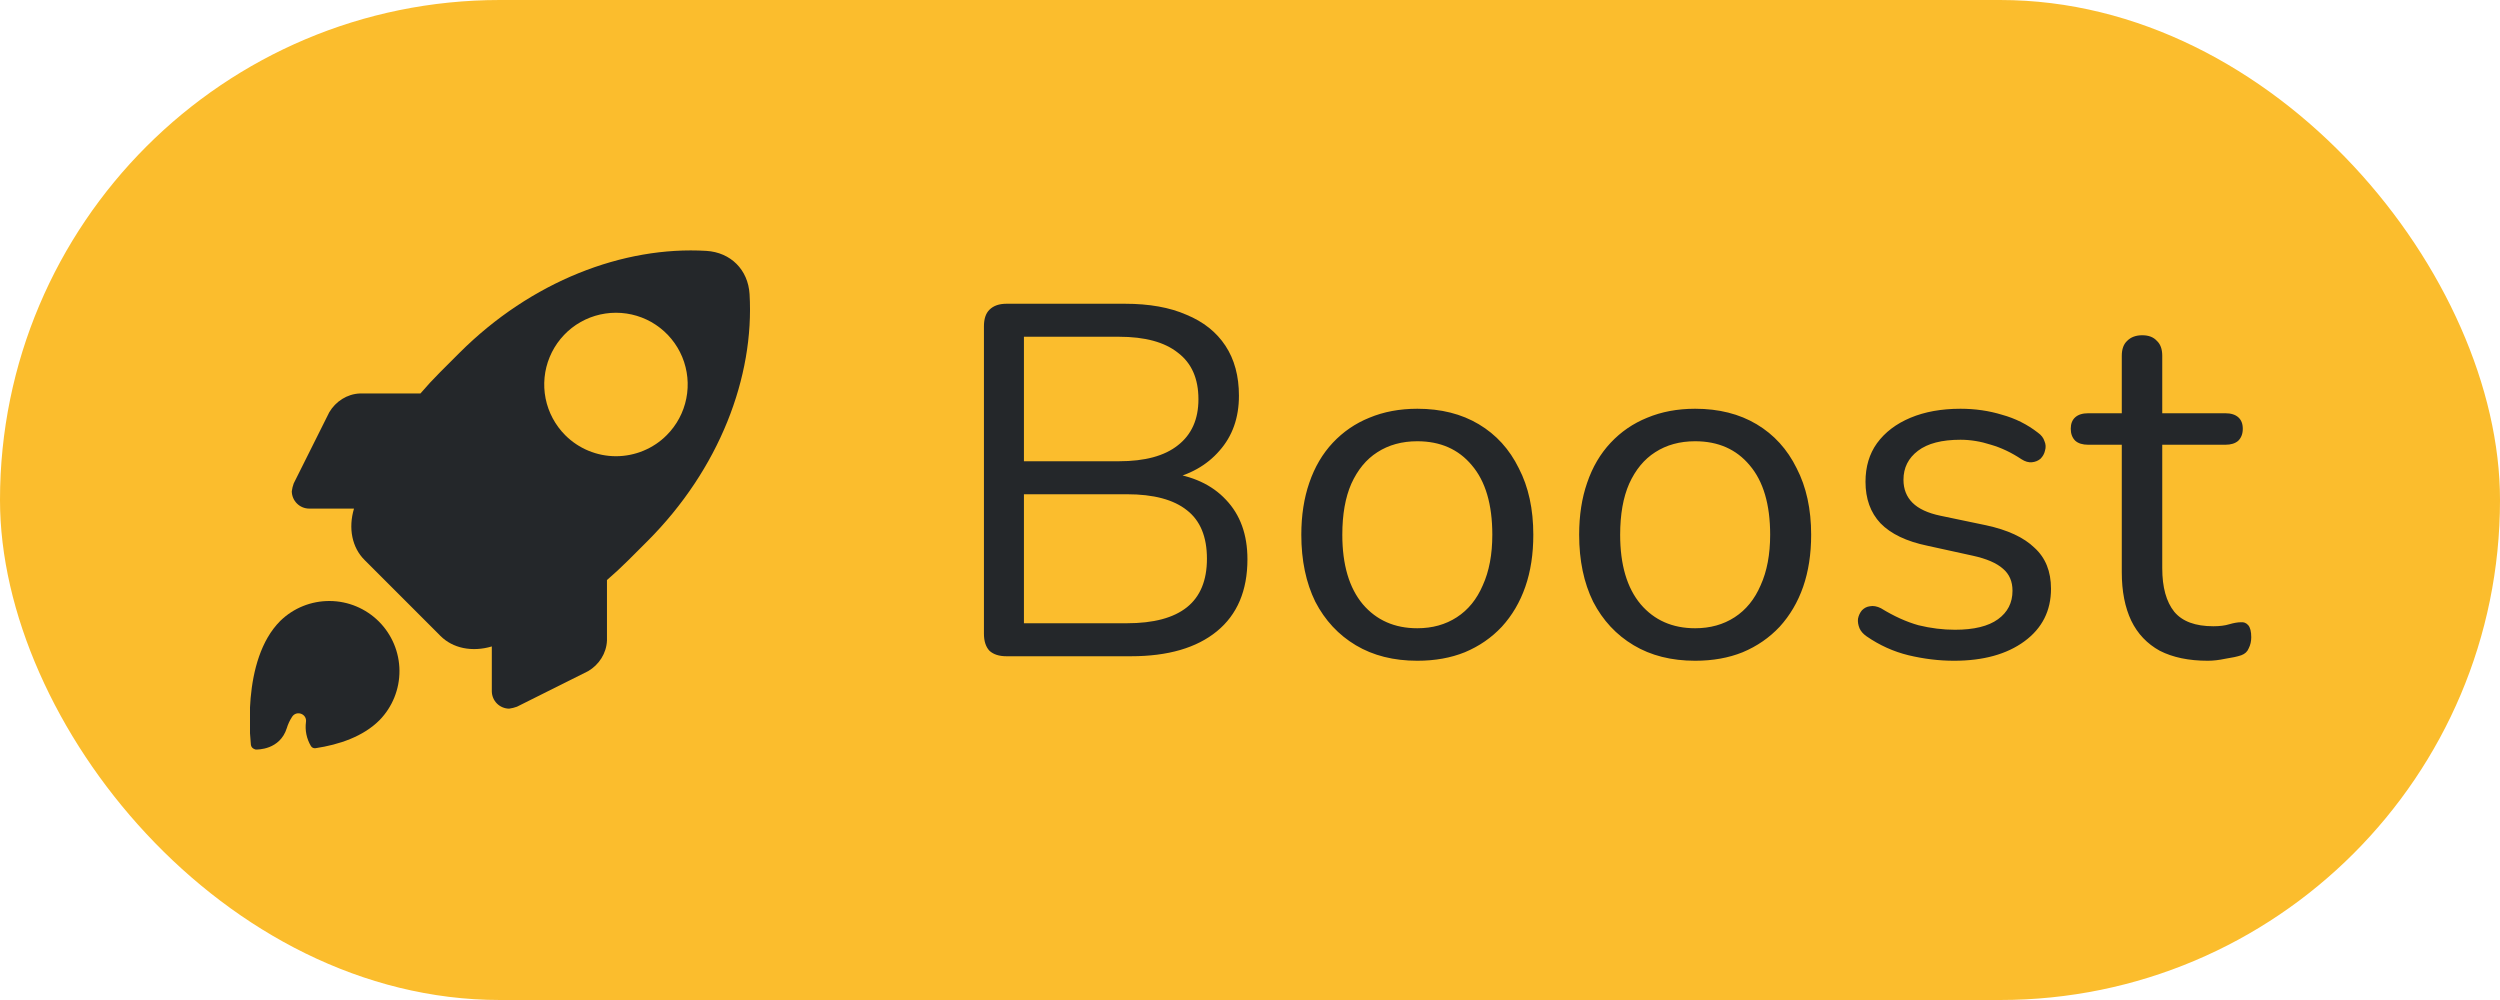<svg width="80" height="32" viewBox="0 0 80 32" fill="none" xmlns="http://www.w3.org/2000/svg">
<rect width="80" height="32" rx="16" fill="#FBBD2D"/>
<g clip-path="url(#clip0_853_20339)">
<path d="M12.145 23.045C12.557 22.622 12.786 22.054 12.783 21.463C12.779 20.872 12.542 20.307 12.125 19.889C11.707 19.472 11.142 19.235 10.551 19.232C9.96 19.228 9.392 19.456 8.969 19.869C8.344 20.494 8.098 21.462 8.02 22.337C7.975 22.834 7.978 23.333 8.028 23.828C8.042 23.953 8.161 23.98 8.182 23.985H8.188C8.238 23.986 8.956 24 9.177 23.302C9.216 23.171 9.275 23.047 9.35 22.933C9.495 22.72 9.828 22.848 9.791 23.103C9.755 23.369 9.811 23.64 9.948 23.871C9.963 23.896 9.985 23.917 10.012 23.93C10.039 23.942 10.069 23.947 10.099 23.942C10.849 23.829 11.619 23.572 12.145 23.045Z" fill="#24272A"/>
<path d="M19.423 20.496V18.561C19.655 18.361 19.882 18.151 20.104 17.93L20.719 17.316C23.02 15.013 24.143 12.063 23.986 9.412C23.939 8.632 23.382 8.075 22.602 8.028C19.953 7.87 17 8.994 14.698 11.296L14.084 11.91C13.863 12.131 13.653 12.358 13.454 12.591H11.518C11.107 12.607 10.743 12.844 10.537 13.192L9.399 15.469C9.369 15.551 9.348 15.635 9.337 15.722C9.339 15.868 9.398 16.008 9.501 16.111C9.604 16.215 9.744 16.273 9.89 16.275H11.328C11.14 16.903 11.265 17.521 11.665 17.919L14.094 20.349C14.492 20.748 15.11 20.872 15.738 20.686V22.123C15.74 22.27 15.799 22.409 15.902 22.513C16.006 22.616 16.145 22.675 16.292 22.677C16.378 22.665 16.463 22.644 16.544 22.614L18.821 21.476C19.17 21.271 19.406 20.906 19.423 20.496ZM18.087 13.926C17.767 13.605 17.548 13.196 17.459 12.751C17.371 12.306 17.416 11.844 17.59 11.425C17.764 11.005 18.058 10.647 18.435 10.394C18.813 10.142 19.257 10.008 19.711 10.008C20.165 10.008 20.609 10.142 20.986 10.394C21.364 10.647 21.658 11.005 21.832 11.425C22.005 11.844 22.051 12.306 21.962 12.751C21.874 13.196 21.655 13.605 21.334 13.926C21.121 14.14 20.868 14.309 20.589 14.424C20.311 14.539 20.012 14.599 19.711 14.599C19.409 14.599 19.111 14.539 18.832 14.424C18.554 14.309 18.301 14.14 18.087 13.926Z" fill="#24272A"/>
</g>
<path d="M32.206 21C31.971 21 31.79 20.941 31.662 20.824C31.544 20.696 31.486 20.515 31.486 20.28V10.44C31.486 10.205 31.544 10.029 31.662 9.912C31.79 9.784 31.971 9.72 32.206 9.72H35.998C36.776 9.72 37.432 9.837 37.966 10.072C38.51 10.296 38.926 10.627 39.214 11.064C39.502 11.501 39.646 12.035 39.646 12.664C39.646 13.368 39.438 13.955 39.022 14.424C38.616 14.893 38.062 15.203 37.358 15.352V15.128C38.158 15.224 38.782 15.512 39.23 15.992C39.688 16.472 39.918 17.107 39.918 17.896C39.918 18.899 39.592 19.667 38.942 20.2C38.291 20.733 37.374 21 36.19 21H32.206ZM32.766 19.944H36.062C36.915 19.944 37.555 19.773 37.982 19.432C38.408 19.091 38.622 18.573 38.622 17.88C38.622 17.176 38.408 16.659 37.982 16.328C37.555 15.987 36.915 15.816 36.062 15.816H32.766V19.944ZM32.766 14.76H35.806C36.638 14.76 37.267 14.589 37.694 14.248C38.131 13.907 38.35 13.416 38.35 12.776C38.35 12.115 38.131 11.619 37.694 11.288C37.267 10.947 36.638 10.776 35.806 10.776H32.766V14.76ZM45.354 21.144C44.597 21.144 43.941 20.979 43.386 20.648C42.832 20.317 42.4 19.853 42.09 19.256C41.792 18.648 41.642 17.933 41.642 17.112C41.642 16.493 41.728 15.939 41.898 15.448C42.069 14.947 42.32 14.52 42.65 14.168C42.981 13.816 43.37 13.549 43.818 13.368C44.277 13.176 44.789 13.08 45.354 13.08C46.112 13.08 46.768 13.245 47.322 13.576C47.877 13.907 48.304 14.376 48.602 14.984C48.912 15.581 49.066 16.291 49.066 17.112C49.066 17.731 48.981 18.285 48.81 18.776C48.64 19.267 48.389 19.693 48.058 20.056C47.728 20.408 47.333 20.68 46.874 20.872C46.426 21.053 45.92 21.144 45.354 21.144ZM45.354 20.104C45.834 20.104 46.256 19.987 46.618 19.752C46.981 19.517 47.258 19.176 47.45 18.728C47.653 18.28 47.754 17.741 47.754 17.112C47.754 16.141 47.536 15.4 47.098 14.888C46.672 14.376 46.09 14.12 45.354 14.12C44.864 14.12 44.437 14.237 44.074 14.472C43.722 14.696 43.445 15.032 43.242 15.48C43.05 15.917 42.954 16.461 42.954 17.112C42.954 18.072 43.173 18.813 43.61 19.336C44.048 19.848 44.629 20.104 45.354 20.104ZM54.245 21.144C53.487 21.144 52.831 20.979 52.277 20.648C51.722 20.317 51.29 19.853 50.981 19.256C50.682 18.648 50.533 17.933 50.533 17.112C50.533 16.493 50.618 15.939 50.789 15.448C50.959 14.947 51.21 14.52 51.541 14.168C51.871 13.816 52.261 13.549 52.709 13.368C53.167 13.176 53.679 13.08 54.245 13.08C55.002 13.08 55.658 13.245 56.213 13.576C56.767 13.907 57.194 14.376 57.493 14.984C57.802 15.581 57.957 16.291 57.957 17.112C57.957 17.731 57.871 18.285 57.701 18.776C57.53 19.267 57.279 19.693 56.949 20.056C56.618 20.408 56.224 20.68 55.765 20.872C55.317 21.053 54.81 21.144 54.245 21.144ZM54.245 20.104C54.725 20.104 55.146 19.987 55.509 19.752C55.871 19.517 56.149 19.176 56.341 18.728C56.544 18.28 56.645 17.741 56.645 17.112C56.645 16.141 56.426 15.4 55.989 14.888C55.562 14.376 54.981 14.12 54.245 14.12C53.754 14.12 53.328 14.237 52.965 14.472C52.613 14.696 52.336 15.032 52.133 15.48C51.941 15.917 51.845 16.461 51.845 17.112C51.845 18.072 52.063 18.813 52.501 19.336C52.938 19.848 53.52 20.104 54.245 20.104ZM62.528 21.144C62.047 21.144 61.562 21.085 61.072 20.968C60.592 20.851 60.144 20.648 59.727 20.36C59.621 20.285 59.546 20.2 59.504 20.104C59.461 19.997 59.445 19.896 59.456 19.8C59.477 19.693 59.52 19.603 59.584 19.528C59.658 19.453 59.743 19.411 59.84 19.4C59.946 19.379 60.063 19.4 60.191 19.464C60.608 19.72 61.008 19.901 61.392 20.008C61.786 20.104 62.175 20.152 62.559 20.152C63.167 20.152 63.626 20.04 63.935 19.816C64.245 19.592 64.4 19.288 64.4 18.904C64.4 18.605 64.298 18.371 64.096 18.2C63.893 18.019 63.573 17.88 63.136 17.784L61.679 17.464C61.008 17.325 60.506 17.085 60.175 16.744C59.855 16.403 59.696 15.96 59.696 15.416C59.696 14.936 59.818 14.525 60.063 14.184C60.319 13.832 60.677 13.56 61.136 13.368C61.594 13.176 62.127 13.08 62.736 13.08C63.205 13.08 63.648 13.144 64.064 13.272C64.49 13.389 64.874 13.581 65.216 13.848C65.322 13.923 65.391 14.013 65.424 14.12C65.466 14.216 65.472 14.317 65.439 14.424C65.418 14.52 65.37 14.605 65.296 14.68C65.221 14.744 65.13 14.781 65.023 14.792C64.917 14.803 64.805 14.771 64.688 14.696C64.368 14.483 64.042 14.328 63.712 14.232C63.381 14.125 63.056 14.072 62.736 14.072C62.138 14.072 61.685 14.189 61.376 14.424C61.066 14.659 60.911 14.968 60.911 15.352C60.911 15.651 61.008 15.896 61.2 16.088C61.392 16.28 61.69 16.419 62.096 16.504L63.551 16.808C64.245 16.957 64.762 17.197 65.103 17.528C65.456 17.848 65.632 18.285 65.632 18.84C65.632 19.544 65.349 20.104 64.784 20.52C64.218 20.936 63.466 21.144 62.528 21.144ZM70.648 21.144C70.04 21.144 69.528 21.037 69.112 20.824C68.707 20.6 68.403 20.28 68.201 19.864C67.998 19.437 67.897 18.92 67.897 18.312V14.232H66.825C66.643 14.232 66.504 14.189 66.409 14.104C66.312 14.008 66.264 13.88 66.264 13.72C66.264 13.56 66.312 13.437 66.409 13.352C66.504 13.267 66.643 13.224 66.825 13.224H67.897V11.384C67.897 11.171 67.955 11.011 68.073 10.904C68.19 10.787 68.35 10.728 68.552 10.728C68.755 10.728 68.91 10.787 69.016 10.904C69.134 11.011 69.192 11.171 69.192 11.384V13.224H71.209C71.39 13.224 71.528 13.267 71.624 13.352C71.721 13.437 71.769 13.56 71.769 13.72C71.769 13.88 71.721 14.008 71.624 14.104C71.528 14.189 71.39 14.232 71.209 14.232H69.192V18.184C69.192 18.792 69.32 19.256 69.576 19.576C69.832 19.885 70.249 20.04 70.825 20.04C71.027 20.04 71.198 20.019 71.337 19.976C71.486 19.933 71.609 19.912 71.704 19.912C71.8 19.901 71.88 19.933 71.945 20.008C72.008 20.083 72.04 20.211 72.04 20.392C72.04 20.52 72.014 20.637 71.96 20.744C71.918 20.851 71.838 20.925 71.721 20.968C71.593 21.011 71.422 21.048 71.209 21.08C71.006 21.123 70.819 21.144 70.648 21.144Z" fill="#24272A"/>
<defs>
<clipPath id="clip0_853_20339">
<rect width="16" height="16" fill="white" transform="translate(8 8)"/>
</clipPath>
</defs>
</svg>
